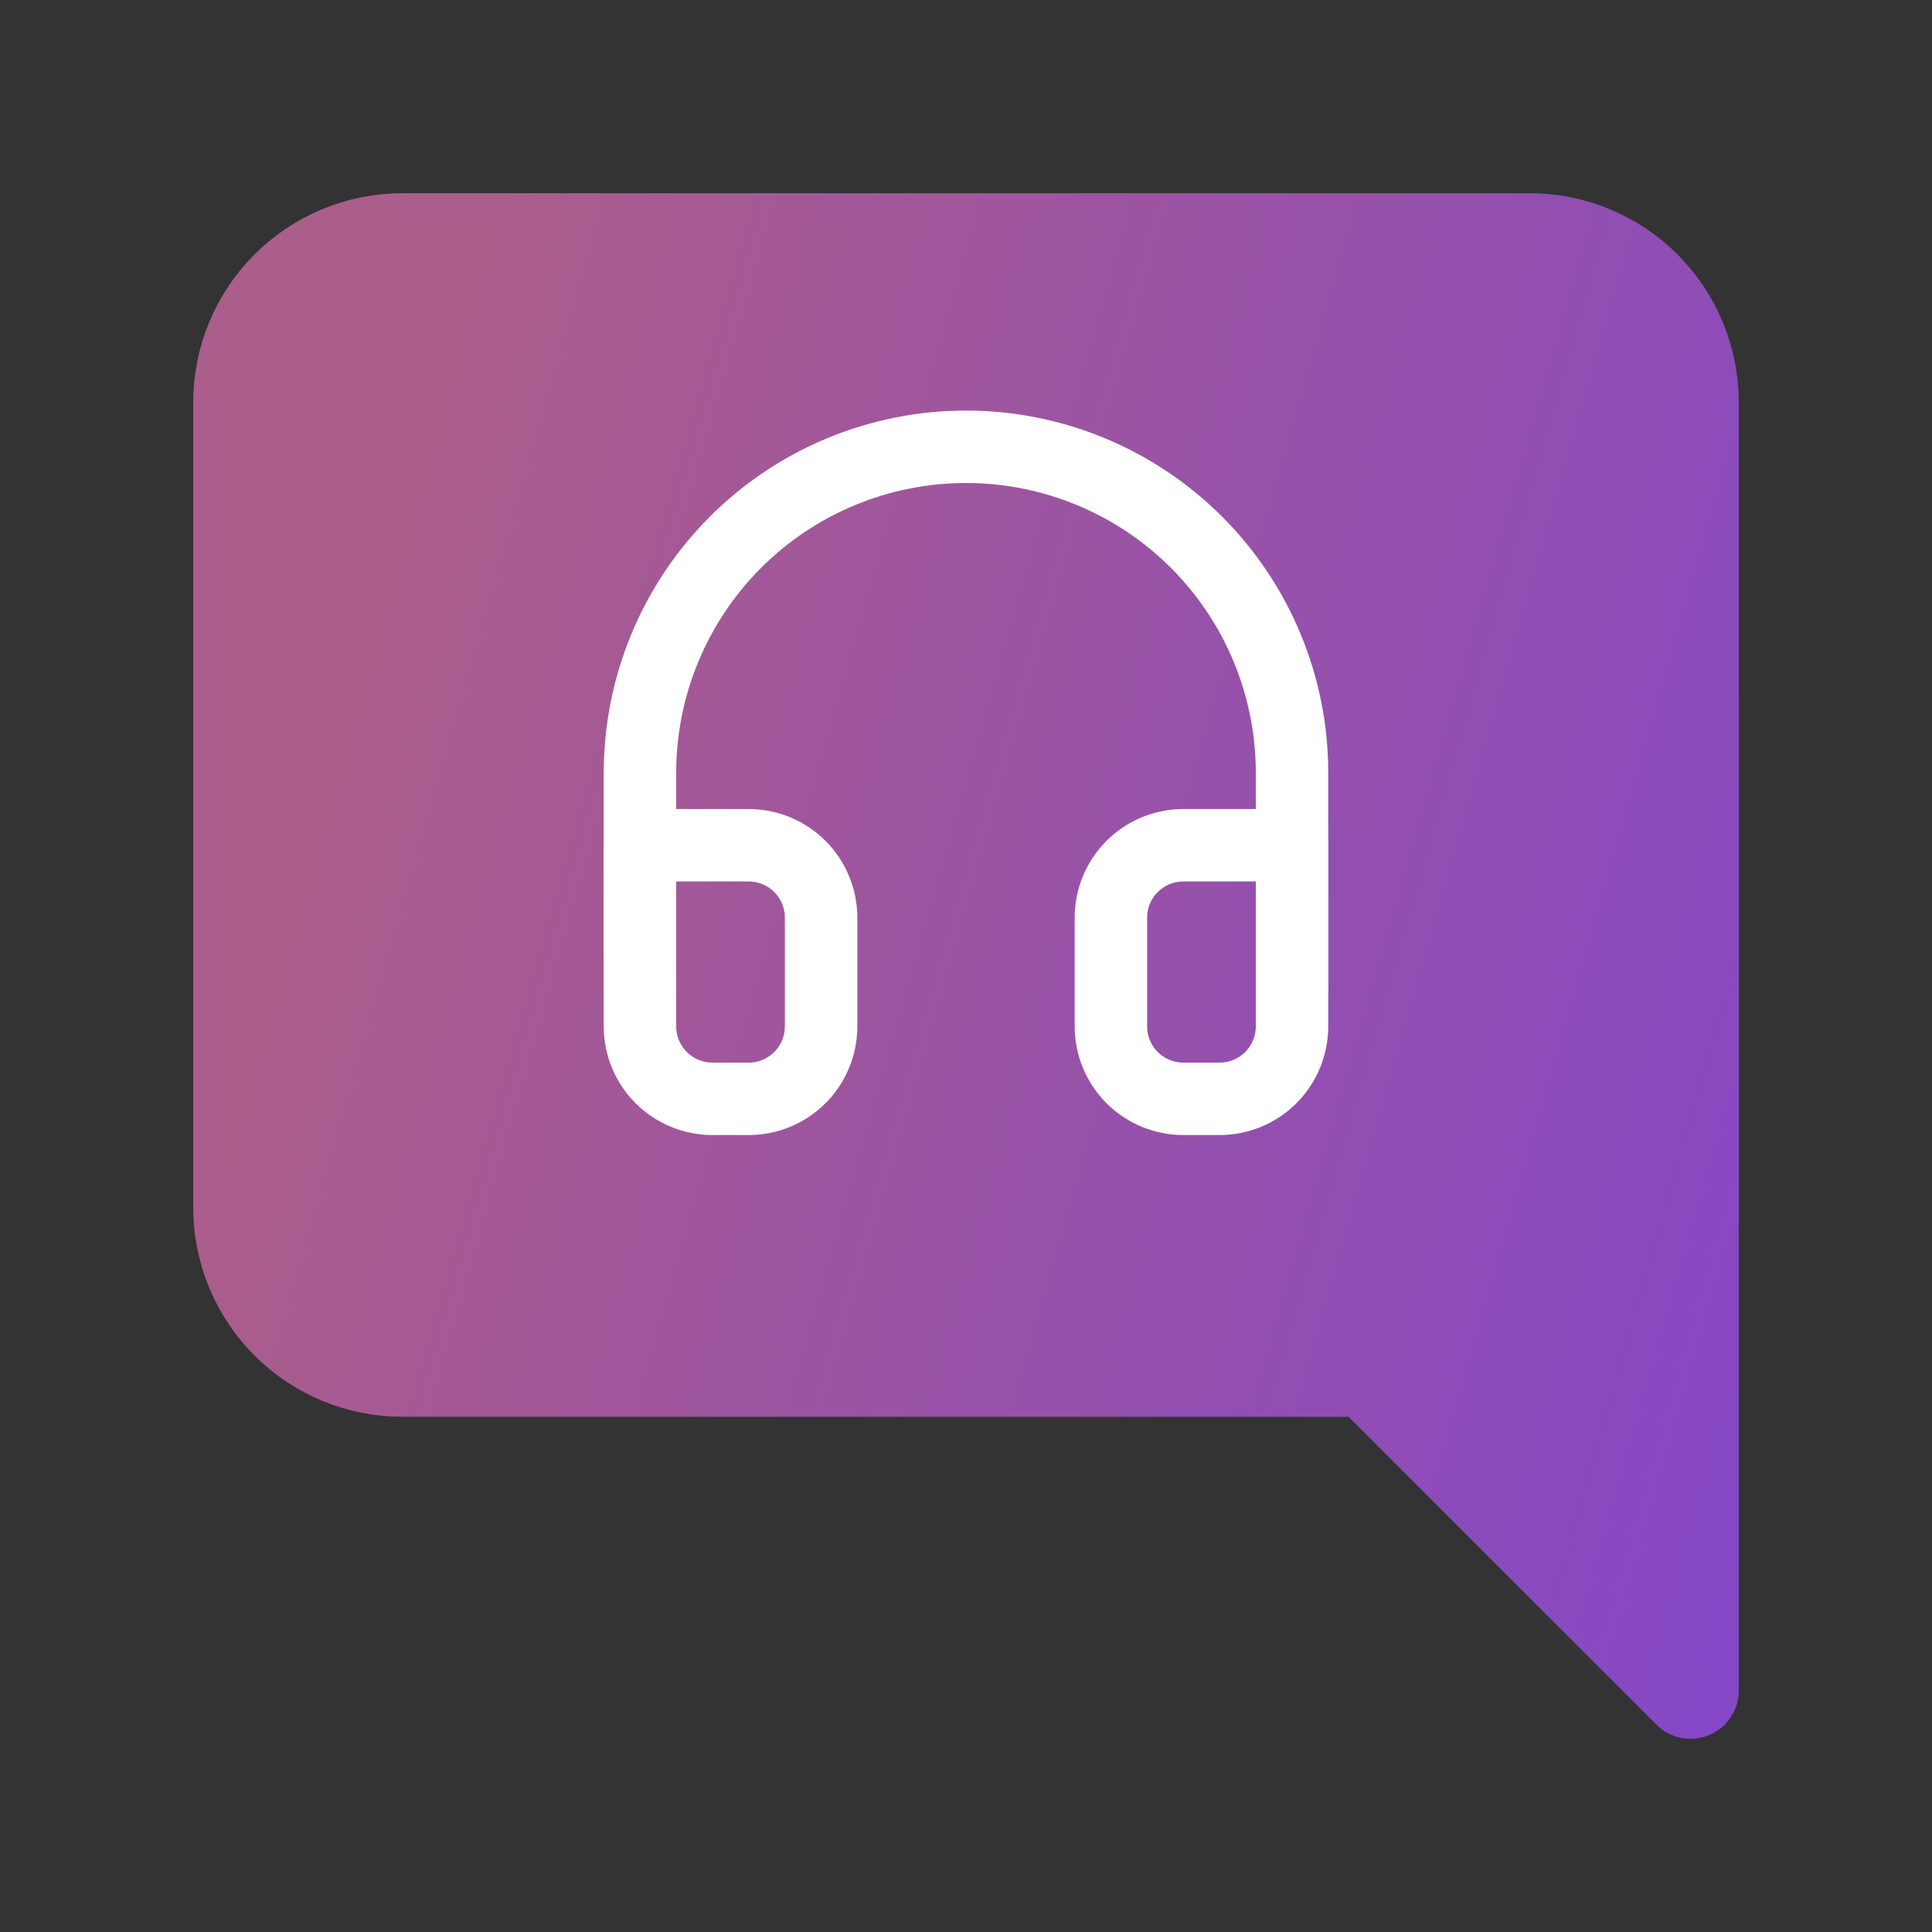 <svg width="40" height="40" viewBox="0 0 40 40" fill="none" xmlns="http://www.w3.org/2000/svg">
<rect x="0" y="0" width="40" height="40" fill="#333333" stroke="none"/>
<path d="M5 25C5 25.884 5.351 26.732 5.976 27.357C6.601 27.982 7.449 28.333 8.333 28.333H28.333L35 35V8.333C35 7.449 34.649 6.601 34.024 5.976C33.399 5.351 32.551 5 31.667 5H8.333C7.449 5 6.601 5.351 5.976 5.976C5.351 6.601 5 7.449 5 8.333V25Z" fill="url(#paint0_linear_3251_11287)" stroke="url(#paint1_linear_3251_11287)" stroke-width="2" stroke-linecap="round" stroke-linejoin="round"/>
<path d="M13.25 20.5V16C13.25 14.21 13.961 12.493 15.227 11.227C16.493 9.961 18.21 9.25 20 9.25C21.79 9.25 23.507 9.961 24.773 11.227C26.039 12.493 26.75 14.21 26.75 16V20.5" stroke="white" stroke-width="1.5" stroke-linecap="round" stroke-linejoin="round"/>
<path d="M26.75 21.25C26.75 21.648 26.592 22.029 26.311 22.311C26.029 22.592 25.648 22.75 25.25 22.75H24.5C24.102 22.75 23.721 22.592 23.439 22.311C23.158 22.029 23 21.648 23 21.25V19C23 18.602 23.158 18.221 23.439 17.939C23.721 17.658 24.102 17.5 24.5 17.5H26.75V21.25ZM13.25 21.25C13.25 21.648 13.408 22.029 13.689 22.311C13.971 22.592 14.352 22.75 14.75 22.75H15.5C15.898 22.75 16.279 22.592 16.561 22.311C16.842 22.029 17 21.648 17 21.25V19C17 18.602 16.842 18.221 16.561 17.939C16.279 17.658 15.898 17.5 15.5 17.5H13.25V21.25Z" stroke="white" stroke-width="1.5" stroke-linecap="round" stroke-linejoin="round"/>
<defs>
<linearGradient id="paint0_linear_3251_11287" x1="6.336" y1="17.732" x2="37.836" y2="26.732" gradientUnits="userSpaceOnUse">
<stop stop-color="#AB5D8B"/>
<stop offset="1" stop-color="#8547C5"/>
</linearGradient>
<linearGradient id="paint1_linear_3251_11287" x1="6.336" y1="17.732" x2="37.836" y2="26.732" gradientUnits="userSpaceOnUse">
<stop stop-color="#AB5D8B"/>
<stop offset="1" stop-color="#8547C5"/>
</linearGradient>
</defs>
</svg>
